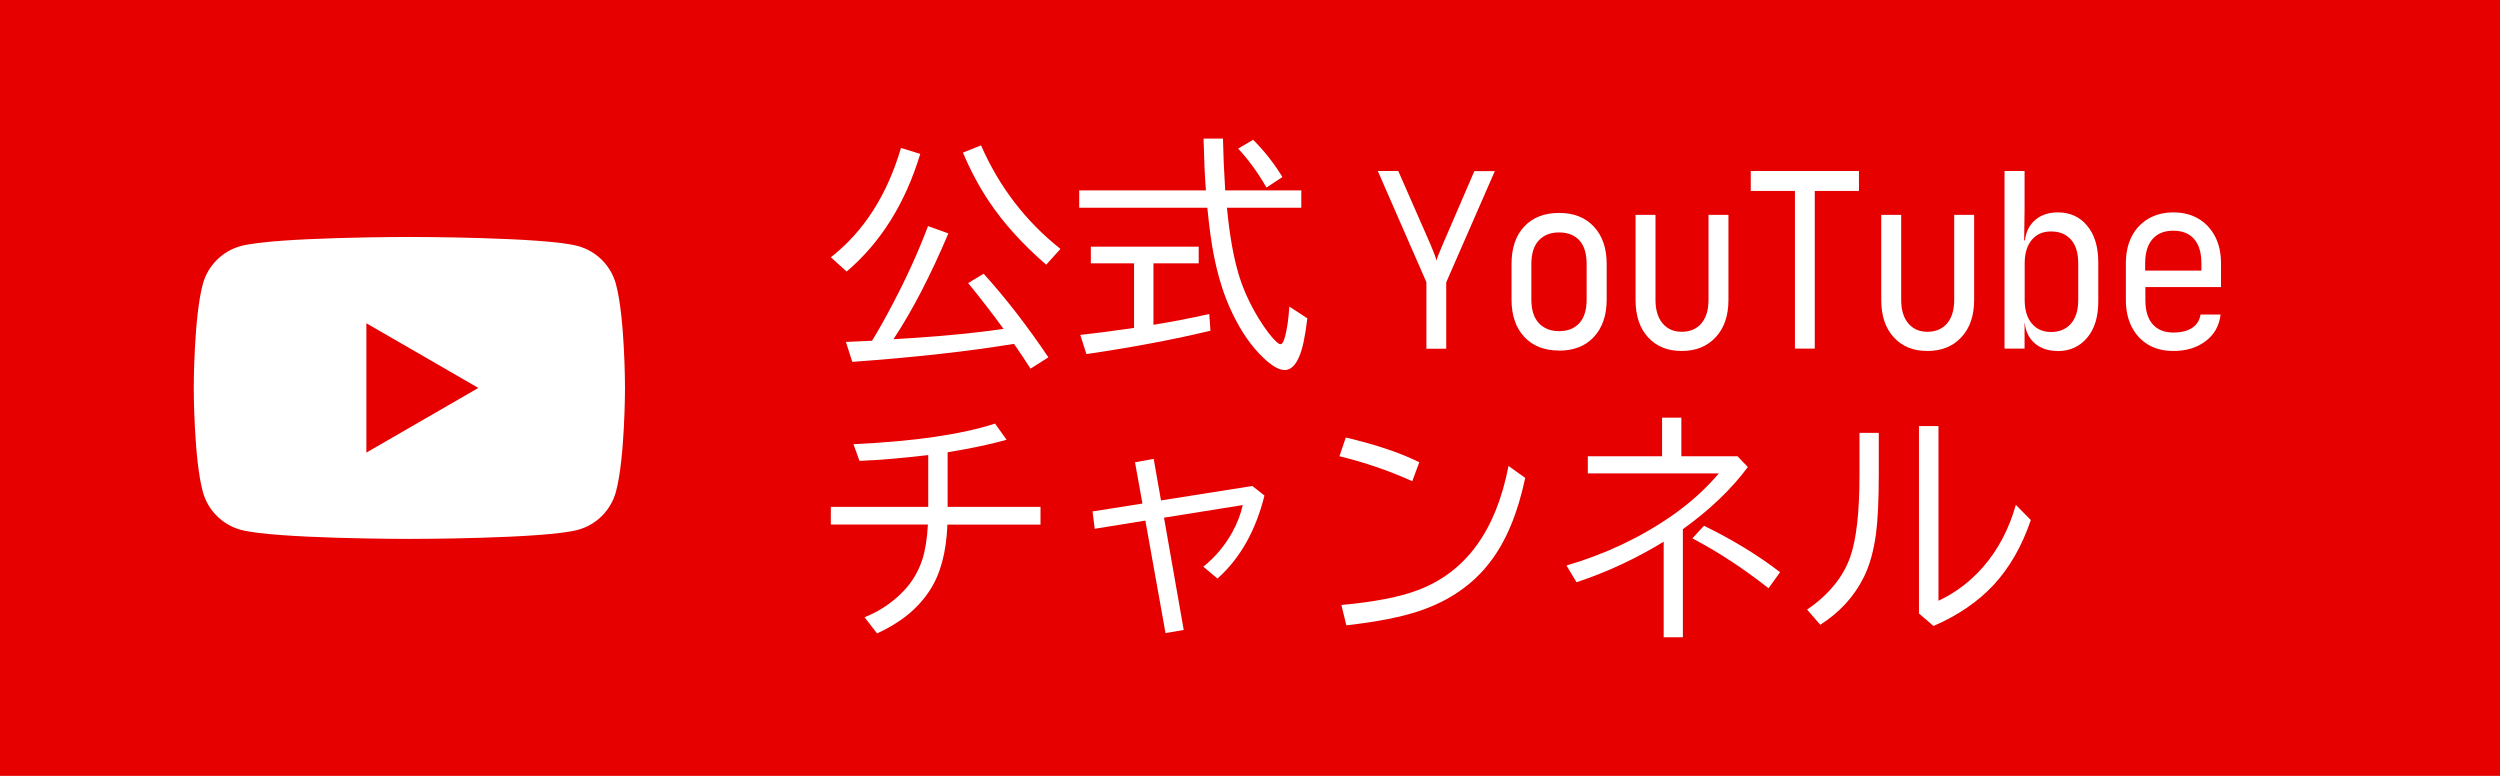 <?xml version="1.0" encoding="UTF-8"?><svg id="_イヤー_2" xmlns="http://www.w3.org/2000/svg" viewBox="0 0 232 72"><defs><style>.cls-1{fill:#fff;}.cls-2{fill:#e70000;}</style></defs><g id="_イヤー_1-2"><g><rect class="cls-2" width="232" height="72"/><g id="Layer_1"><g><path class="cls-1" d="M57.16,26.37c-.46-1.72-1.82-3.08-3.54-3.54-3.12-.84-15.63-.84-15.63-.84,0,0-12.51,0-15.63,.84-1.72,.46-3.08,1.82-3.54,3.54-.84,3.12-.84,9.63-.84,9.63,0,0,0,6.51,.84,9.63,.46,1.72,1.82,3.08,3.54,3.54,3.12,.84,15.63,.84,15.63,.84,0,0,12.51,0,15.63-.84,1.72-.46,3.08-1.82,3.54-3.54,.84-3.12,.84-9.63,.84-9.63,0,0,0-6.51-.84-9.63Z"/><polygon class="cls-2" points="34 42 44.39 36 34 30 34 42"/></g></g><g><g><path class="cls-1" d="M77.11,23.87c3.06-2.4,5.22-5.78,6.5-10.14l1.79,.55c-1.39,4.59-3.67,8.23-6.83,10.92l-1.46-1.32Zm3.82,7.74c.56-.9,1.22-2.07,1.98-3.53,1.26-2.4,2.33-4.76,3.21-7.1l1.89,.68c-1.68,3.96-3.38,7.23-5.1,9.82l1.75-.11c3.18-.21,6.01-.49,8.47-.85-1.15-1.57-2.25-2.99-3.29-4.25l1.44-.87c2.08,2.3,4.08,4.89,6.01,7.76l-1.66,1.05c-.45-.71-.96-1.48-1.53-2.3-4.2,.69-9.2,1.25-15.01,1.67l-.59-1.85c.59-.03,1.11-.05,1.56-.07l.87-.04Zm16.15-7.05c-2.2-1.91-3.98-3.88-5.33-5.91-.89-1.34-1.69-2.83-2.39-4.49l1.68-.67c1.68,3.84,4.14,7.05,7.37,9.61l-1.32,1.46Z"/><path class="cls-1" d="M113.72,17.67h7.04v1.61h-6.9l.03,.28c.22,2.26,.56,4.17,1.01,5.74,.41,1.43,1.05,2.85,1.91,4.26,.65,1.05,1.21,1.78,1.69,2.2,.13,.12,.24,.18,.33,.18,.16,0,.3-.24,.43-.73,.18-.69,.32-1.61,.39-2.76l1.67,1.09c-.19,1.63-.43,2.81-.75,3.54-.35,.84-.8,1.26-1.36,1.26-.5,0-1.14-.36-1.91-1.08-1.13-1.05-2.12-2.47-2.96-4.24-.76-1.58-1.33-3.41-1.73-5.5-.22-1.14-.4-2.56-.57-4.24h-11.89v-1.61h11.76c-.1-1.2-.17-2.81-.22-4.81h1.8c.03,1.49,.1,3.09,.21,4.81Zm-6.68,6.77v5.7c1.7-.27,3.43-.61,5.18-1l.11,1.55c-3.32,.8-7.16,1.53-11.51,2.17l-.57-1.78c1.21-.13,2.87-.34,4.99-.65v-5.99h-4.01v-1.55h10.01v1.55h-4.2Zm10.49-7.04c-.83-1.43-1.71-2.63-2.63-3.61l1.39-.82c1.05,1.05,1.95,2.2,2.72,3.46l-1.48,.97Z"/><path class="cls-1" d="M132.37,32.35v-6.16l-4.51-10.32h1.9l2.97,6.77c.16,.37,.29,.69,.39,.96,.1,.27,.16,.46,.18,.58,.03-.12,.1-.31,.2-.57s.24-.58,.4-.96l2.92-6.77h1.9l-4.51,10.32v6.16h-1.85Z"/><path class="cls-1" d="M144.68,32.53c-1.37,0-2.44-.42-3.23-1.27-.79-.85-1.18-2.01-1.18-3.47v-3.29c0-1.48,.39-2.64,1.18-3.48,.79-.84,1.86-1.26,3.23-1.26s2.44,.42,3.23,1.27c.79,.85,1.19,2,1.19,3.45v3.32c0,1.46-.4,2.62-1.19,3.47-.79,.85-1.87,1.27-3.23,1.27Zm0-1.8c.81,0,1.44-.25,1.89-.75,.45-.5,.67-1.23,.67-2.19v-3.29c0-.96-.22-1.69-.67-2.19-.45-.49-1.08-.74-1.89-.74s-1.42,.25-1.88,.74c-.46,.49-.69,1.22-.69,2.19v3.29c0,.96,.23,1.7,.69,2.19,.46,.5,1.09,.75,1.88,.75Z"/><path class="cls-1" d="M156.06,32.57c-1.31,0-2.35-.42-3.12-1.27-.78-.85-1.16-2-1.16-3.47v-7.89h1.85v7.89c0,.93,.22,1.66,.66,2.18,.44,.52,1.03,.78,1.78,.78s1.38-.26,1.82-.78c.44-.52,.66-1.25,.66-2.18v-7.89h1.85v7.89c0,1.46-.39,2.62-1.19,3.47-.79,.85-1.84,1.27-3.14,1.27Z"/><path class="cls-1" d="M166.57,32.35v-14.63h-4.1v-1.85h10.04v1.85h-4.1v14.63h-1.85Z"/><path class="cls-1" d="M178.86,32.57c-1.31,0-2.35-.42-3.12-1.27-.78-.85-1.16-2-1.16-3.47v-7.89h1.85v7.89c0,.93,.22,1.66,.66,2.18,.44,.52,1.03,.78,1.78,.78s1.38-.26,1.82-.78c.44-.52,.66-1.25,.66-2.18v-7.89h1.85v7.89c0,1.46-.39,2.62-1.19,3.47-.79,.85-1.84,1.27-3.14,1.27Z"/><path class="cls-1" d="M190.95,32.57c-.85,0-1.54-.23-2.09-.68-.55-.46-.87-1.09-.96-1.91h-.02v2.37h-1.86V15.87h1.86v3.62l-.04,2.82h.07c.1-.8,.42-1.44,.96-1.9s1.24-.7,2.09-.7c1.14,0,2.05,.41,2.73,1.24,.69,.83,1.03,1.96,1.03,3.39v3.64c0,1.42-.34,2.54-1.03,3.36-.69,.82-1.6,1.24-2.73,1.24Zm-.62-1.76c.78,0,1.4-.26,1.85-.77,.45-.51,.68-1.25,.68-2.21v-3.38c0-.96-.22-1.7-.67-2.21-.45-.51-1.07-.76-1.85-.76s-1.35,.26-1.79,.78c-.44,.52-.66,1.25-.66,2.19v3.38c0,.93,.22,1.67,.66,2.19,.44,.53,1.04,.79,1.79,.79Z"/><path class="cls-1" d="M201.69,32.57c-.89,0-1.67-.19-2.33-.58-.66-.39-1.17-.94-1.54-1.66-.36-.72-.54-1.55-.54-2.5v-3.38c0-.96,.18-1.8,.54-2.5,.36-.71,.88-1.25,1.54-1.65,.66-.39,1.44-.59,2.33-.59s1.67,.2,2.33,.59c.66,.39,1.17,.94,1.54,1.65,.37,.71,.55,1.54,.55,2.5v2.19h-7.02v1.19c0,.98,.22,1.73,.67,2.25,.45,.52,1.09,.78,1.93,.78,.71,0,1.28-.14,1.72-.42,.44-.28,.71-.7,.8-1.25h1.86c-.12,1.04-.58,1.86-1.39,2.47-.81,.61-1.8,.91-2.99,.91Zm-2.61-7.46h5.21v-.67c0-.98-.22-1.73-.67-2.25-.45-.52-1.09-.78-1.94-.78s-1.47,.26-1.93,.78c-.45,.52-.68,1.27-.68,2.25v.67Z"/></g><g><path class="cls-1" d="M86.14,47.04v-4.81c-2.29,.27-4.41,.46-6.38,.54l-.56-1.55c5.63-.26,10.01-.9,13.14-1.91l1.07,1.5c-1.4,.4-3.22,.79-5.47,1.16v5.07h8.62v1.64h-8.64c-.1,2.58-.65,4.61-1.64,6.11-1.09,1.68-2.72,3.01-4.89,3.99l-1.16-1.5c1.4-.56,2.6-1.37,3.61-2.42,.8-.83,1.38-1.81,1.75-2.93,.27-.85,.45-1.93,.52-3.25h-9.01v-1.64h9.03Z"/><path class="cls-1" d="M107.06,42.57l.68,3.87,8.48-1.34,1.12,.89c-.81,3.26-2.26,5.83-4.36,7.7l-1.31-1.1c1.08-.87,1.96-1.91,2.65-3.13,.48-.86,.82-1.73,1.01-2.59l-7.31,1.17,1.83,10.42-1.69,.29-1.87-10.44-4.7,.76-.2-1.61,4.63-.73-.69-3.83,1.74-.32Z"/><path class="cls-1" d="M131.07,44.66c-2.12-.96-4.38-1.74-6.77-2.32l.59-1.74c2.86,.68,5.13,1.45,6.82,2.3l-.65,1.75Zm-6.59,11.48c3-.27,5.36-.72,7.08-1.37,4.46-1.67,7.27-5.51,8.43-11.53l1.55,1.11c-.69,3.27-1.77,5.86-3.23,7.77-1.6,2.11-3.79,3.63-6.57,4.57-1.71,.58-3.98,1.02-6.8,1.34l-.46-1.89Z"/><path class="cls-1" d="M154.23,38.76h1.8v3.58h5.21l.96,1c-1.51,2.04-3.52,3.96-6.03,5.77v10.03h-1.78v-8.87c-2.59,1.58-5.29,2.84-8.09,3.76l-.93-1.55c3.64-1.07,6.91-2.62,9.82-4.65,1.66-1.16,3.1-2.46,4.32-3.9h-12.16v-1.59h6.89v-3.58Zm9.89,15.83c-2.35-1.85-4.7-3.39-7.07-4.63l1.08-1.17c2.7,1.32,5.05,2.76,7.06,4.31l-1.07,1.49Z"/><path class="cls-1" d="M172.55,40.17h1.8v3.9c0,2.38-.09,4.21-.26,5.48-.22,1.6-.59,2.93-1.11,3.97-.89,1.81-2.24,3.3-4.06,4.46l-1.22-1.41c2.02-1.39,3.35-3.02,4.01-4.91,.56-1.61,.85-4.12,.85-7.53v-3.96Zm5.54-.63h1.8v16.21c1.58-.74,2.95-1.78,4.12-3.11,1.4-1.6,2.42-3.53,3.06-5.79l1.39,1.41c-.82,2.41-1.97,4.42-3.46,6.03-1.45,1.55-3.3,2.82-5.57,3.8l-1.35-1.16v-17.4Z"/></g></g></g></g></svg>
